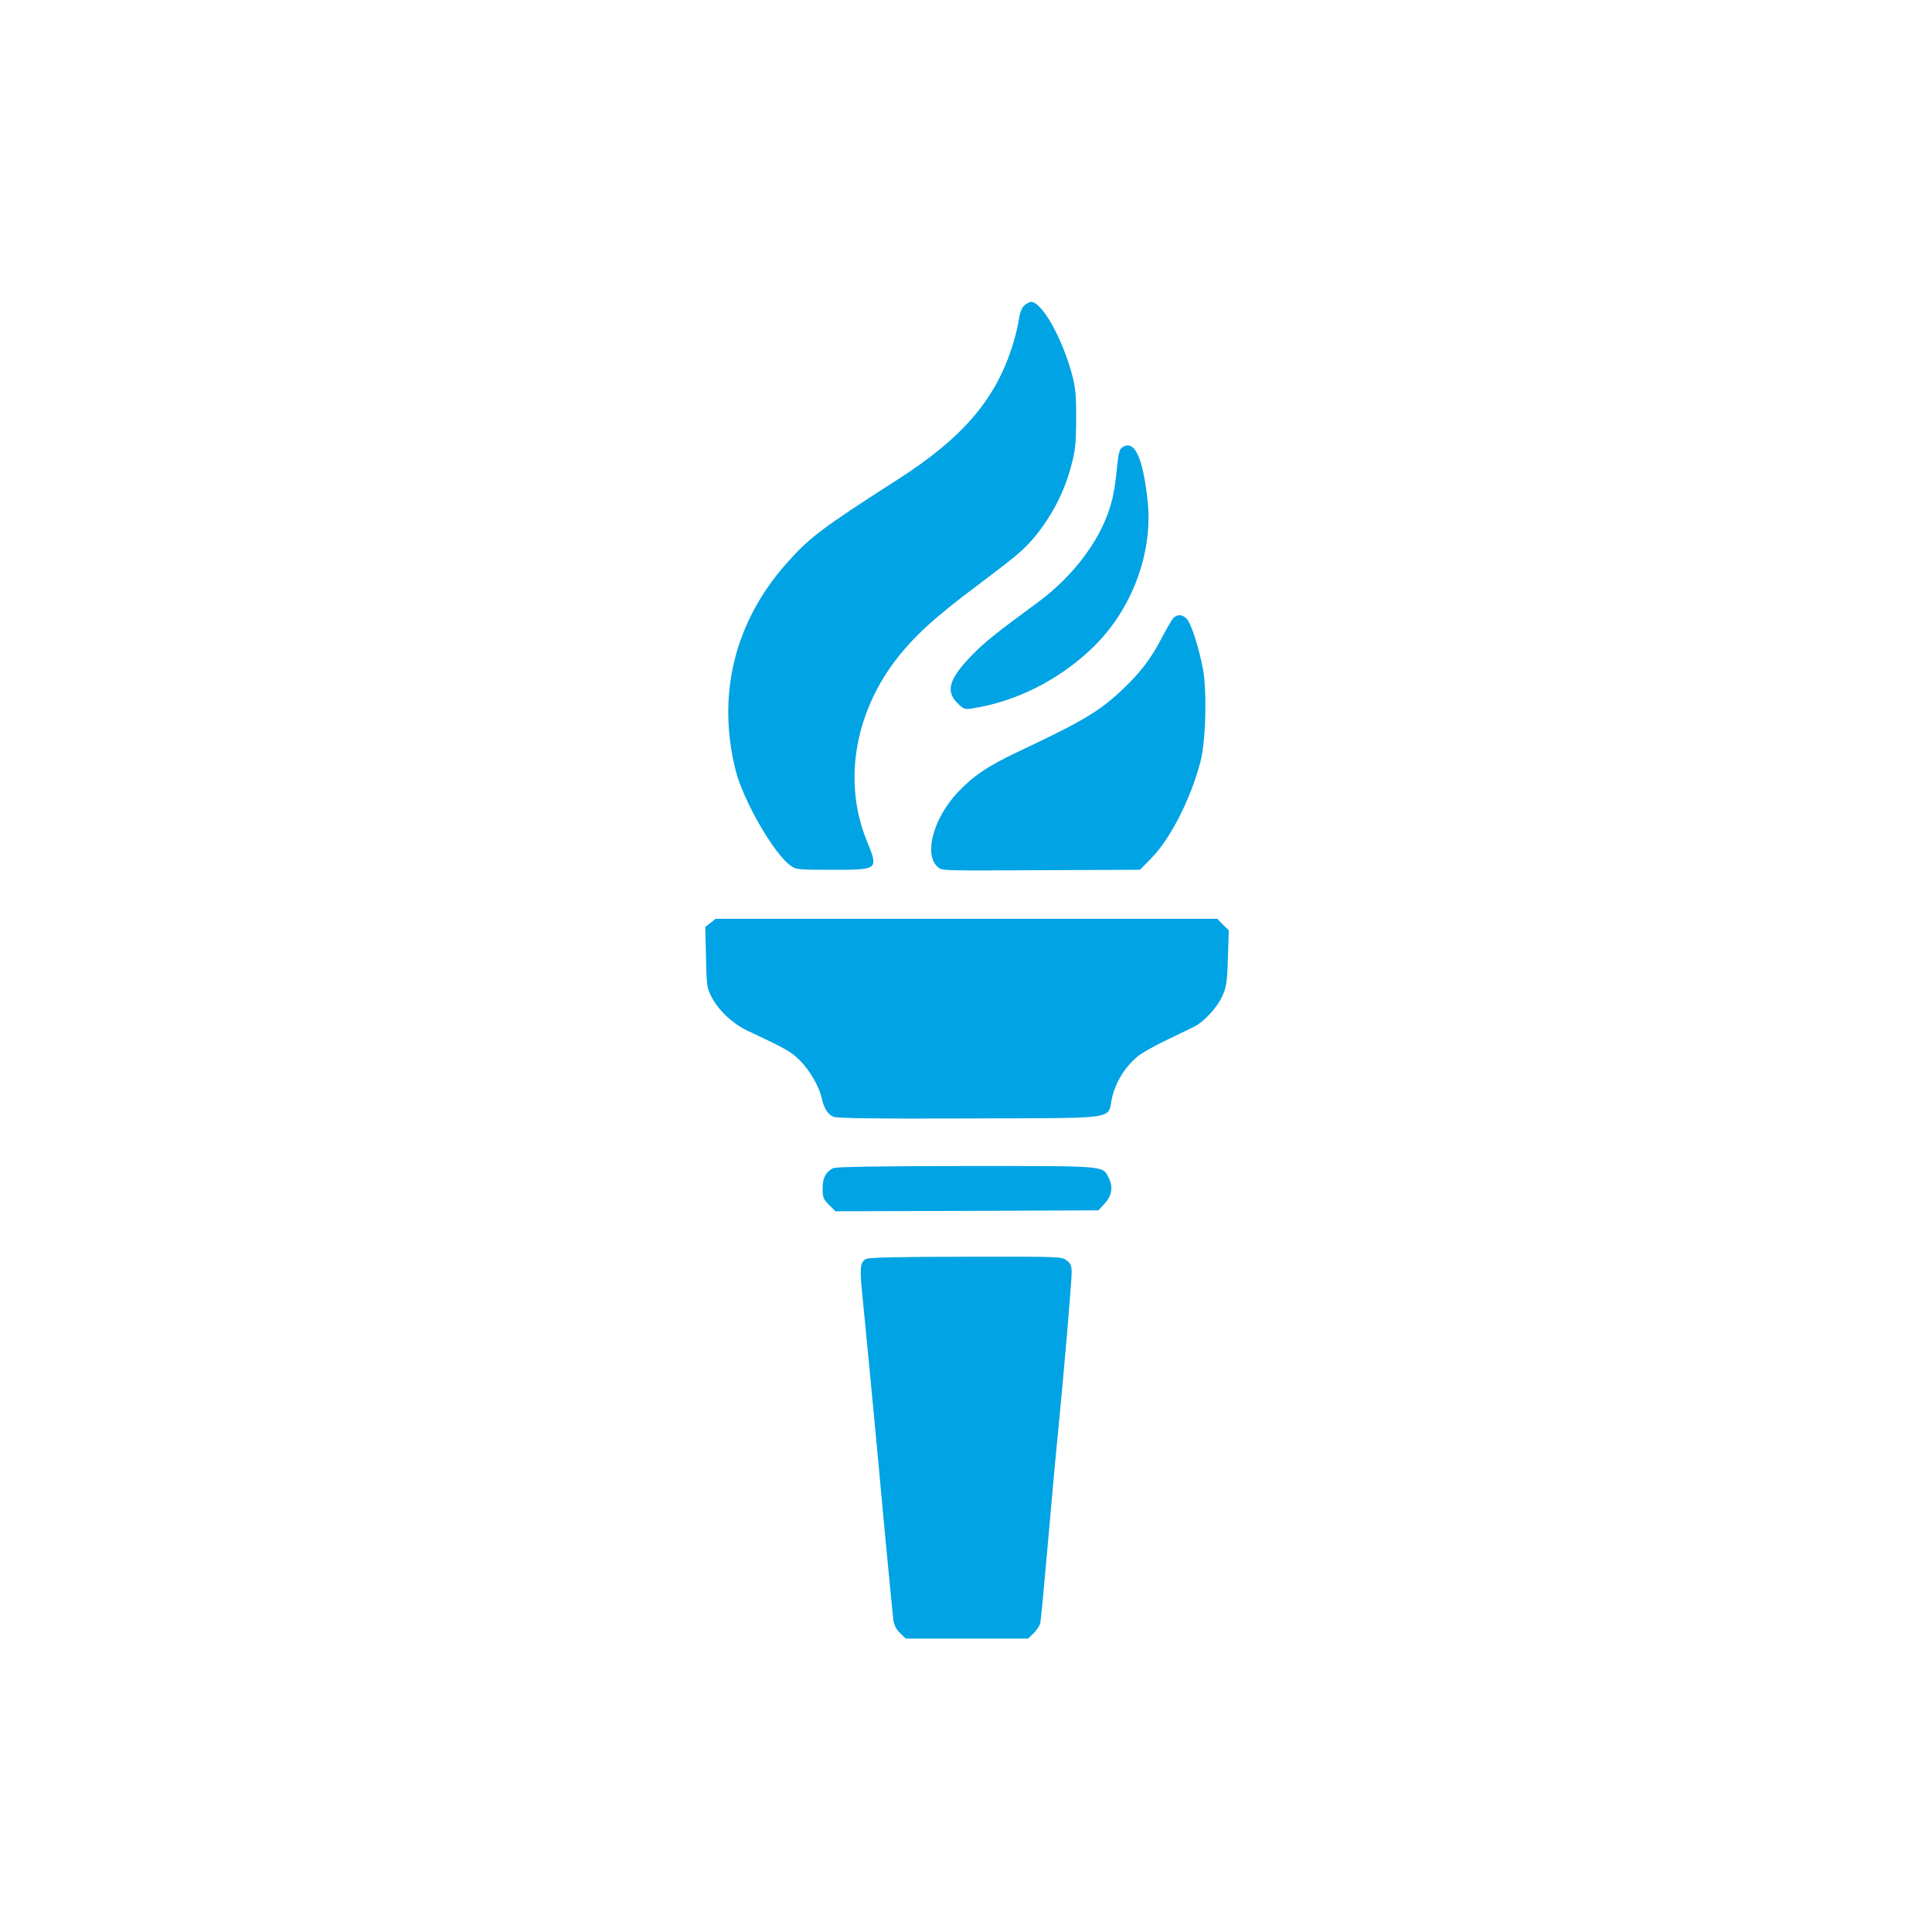 <?xml version="1.0" standalone="no"?>
<!DOCTYPE svg PUBLIC "-//W3C//DTD SVG 20010904//EN"
 "http://www.w3.org/TR/2001/REC-SVG-20010904/DTD/svg10.dtd">
<svg version="1.0" xmlns="http://www.w3.org/2000/svg"
 width="1024pt" height="1024pt" viewBox="0 0 1024 1024"
 preserveAspectRatio="xMidYMid meet">

<g transform="translate(0,1024) scale(0.1,-0.1)"
fill="#00a3e4" stroke="none">
<path d="M5431 8623 c-15 -13 -25 -37 -32 -83 -5 -36 -23 -104 -39 -152 -92
-275 -264 -472 -598 -687 -409 -262 -472 -310 -594 -448 -276 -311 -370 -699
-268 -1100 42 -160 200 -435 289 -500 29 -22 39 -23 220 -23 249 0 248 -1 185
154 -124 304 -68 663 149 952 100 131 211 233 457 416 85 64 177 135 203 159
123 108 228 282 273 454 24 87 27 120 28 255 0 129 -4 169 -22 235 -52 194
-160 385 -217 385 -7 0 -22 -8 -34 -17z"/>
<path d="M5946 7867 c-13 -10 -19 -35 -26 -107 -4 -52 -15 -125 -24 -162 -46
-198 -196 -405 -400 -554 -214 -157 -275 -206 -341 -273 -125 -128 -145 -193
-80 -258 32 -32 38 -34 77 -28 233 36 459 150 636 319 212 203 326 508 294
788 -26 231 -71 322 -136 275z"/>
<path d="M6218 6963 c-8 -10 -36 -57 -61 -105 -57 -110 -113 -183 -208 -273
-123 -116 -207 -166 -552 -329 -162 -76 -239 -129 -324 -219 -126 -136 -177
-325 -104 -391 24 -22 1 -21 589 -18 l484 2 57 58 c102 102 209 310 263 512
29 109 36 372 14 494 -23 119 -63 243 -87 267 -24 24 -51 24 -71 2z"/>
<path d="M3766 5349 l-28 -22 4 -161 c3 -151 5 -164 30 -211 36 -70 112 -141
188 -177 210 -99 232 -111 280 -159 52 -52 102 -139 115 -199 12 -54 32 -86
62 -99 21 -8 213 -11 725 -9 801 3 726 -8 752 109 18 80 66 160 130 215 22 20
93 60 156 90 63 30 129 62 147 71 53 26 123 101 150 161 23 50 27 72 31 203
l5 148 -31 30 -30 31 -1330 0 -1329 0 -27 -21z"/>
<path d="M4415 4048 c-39 -21 -55 -51 -55 -106 0 -48 4 -58 34 -88 l34 -34
697 2 697 3 34 37 c38 43 45 88 19 138 -32 62 -7 60 -757 60 -477 -1 -689 -4
-703 -12z"/>
<path d="M4592 3568 c-32 -16 -36 -43 -23 -175 6 -65 25 -255 41 -423 16 -168
39 -406 50 -530 27 -300 69 -735 75 -786 4 -28 15 -50 36 -70 l30 -29 324 0
324 0 30 29 c16 16 32 41 35 55 3 14 19 184 36 376 17 193 41 465 55 605 34
343 75 825 75 877 0 33 -5 46 -26 62 -26 21 -35 21 -533 20 -345 0 -513 -4
-529 -11z"/>
</g>
</svg>
